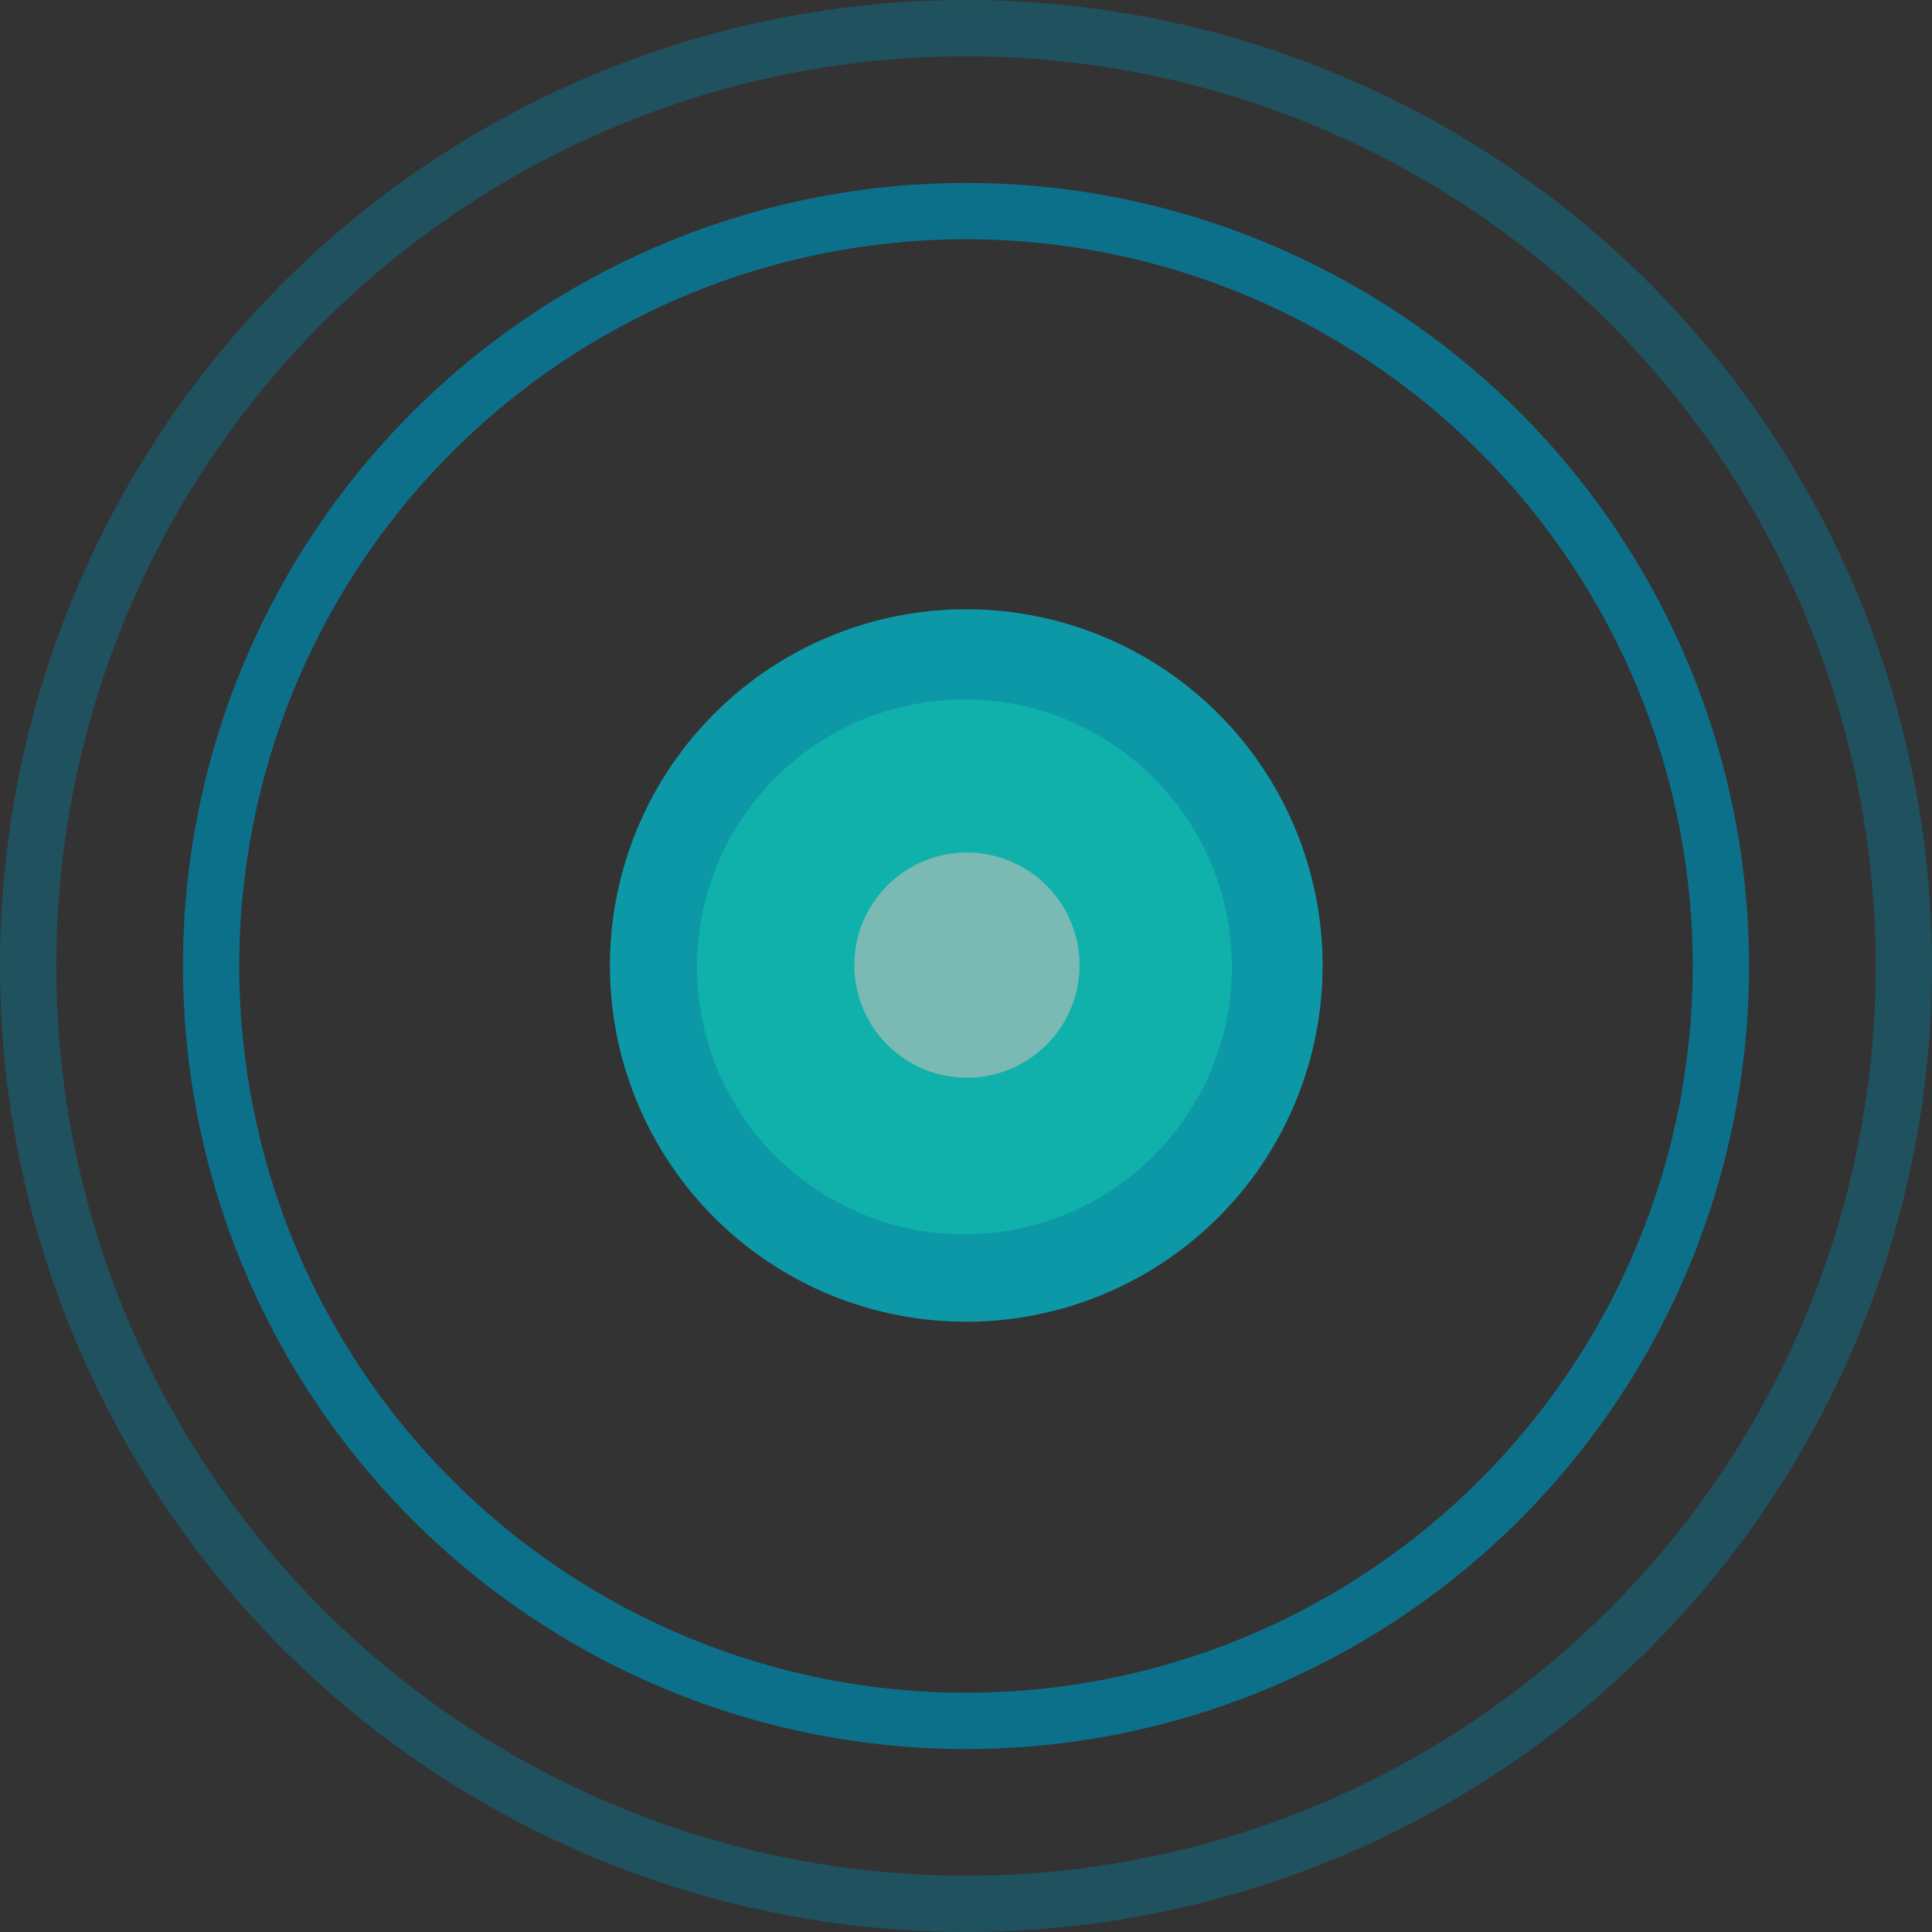 <svg xmlns="http://www.w3.org/2000/svg" id="Isolation_Mode616a487297202" data-name="Isolation Mode" viewBox="0 0 34.32 34.32" aria-hidden="true" width="34px" height="34px"><rect x="0" y="0" width="34.32" height="34.32" fill="#333333" stroke="none"/><defs><linearGradient class="cerosgradient" data-cerosgradient="true" id="CerosGradient_id96dae71a0" gradientUnits="userSpaceOnUse" x1="50%" y1="100%" x2="50%" y2="0%"><stop offset="0%" stop-color="#d1d1d1"/><stop offset="100%" stop-color="#d1d1d1"/></linearGradient><linearGradient/><style>.cls-1-616a487297202{opacity:0.75;}.cls-2-616a487297202,.cls-3-616a487297202{fill:none;stroke:#0084a8;stroke-miterlimit:10;}.cls-3-616a487297202{opacity:0.5;}.cls-4-616a487297202{fill:#00b9cf;}.cls-5-616a487297202{fill:#04dbd2;}.cls-6-616a487297202{fill:#f1ecea;opacity:0.6;}</style></defs><g class="cls-1-616a487297202"><circle class="cls-2-616a487297202" cx="17.16" cy="17.16" r="13.41"/><circle class="cls-3-616a487297202" cx="17.16" cy="17.16" r="16.66"/><path class="cls-4-616a487297202" d="M392.37,1641.73a6.33,6.33,0,1,1,8.83-1.46A6.34,6.34,0,0,1,392.37,1641.73Z" transform="translate(-378.89 -1619.43)"/><circle class="cls-5-616a487297202" cx="396.06" cy="1636.59" r="4.75" transform="translate(-510.3 -1581.92) rotate(-4.65)"/><path class="cls-6-616a487297202" d="M394.93,1638.22a2,2,0,1,1,2.74-.45A2,2,0,0,1,394.93,1638.22Z" transform="translate(-378.89 -1619.43)"/></g></svg>